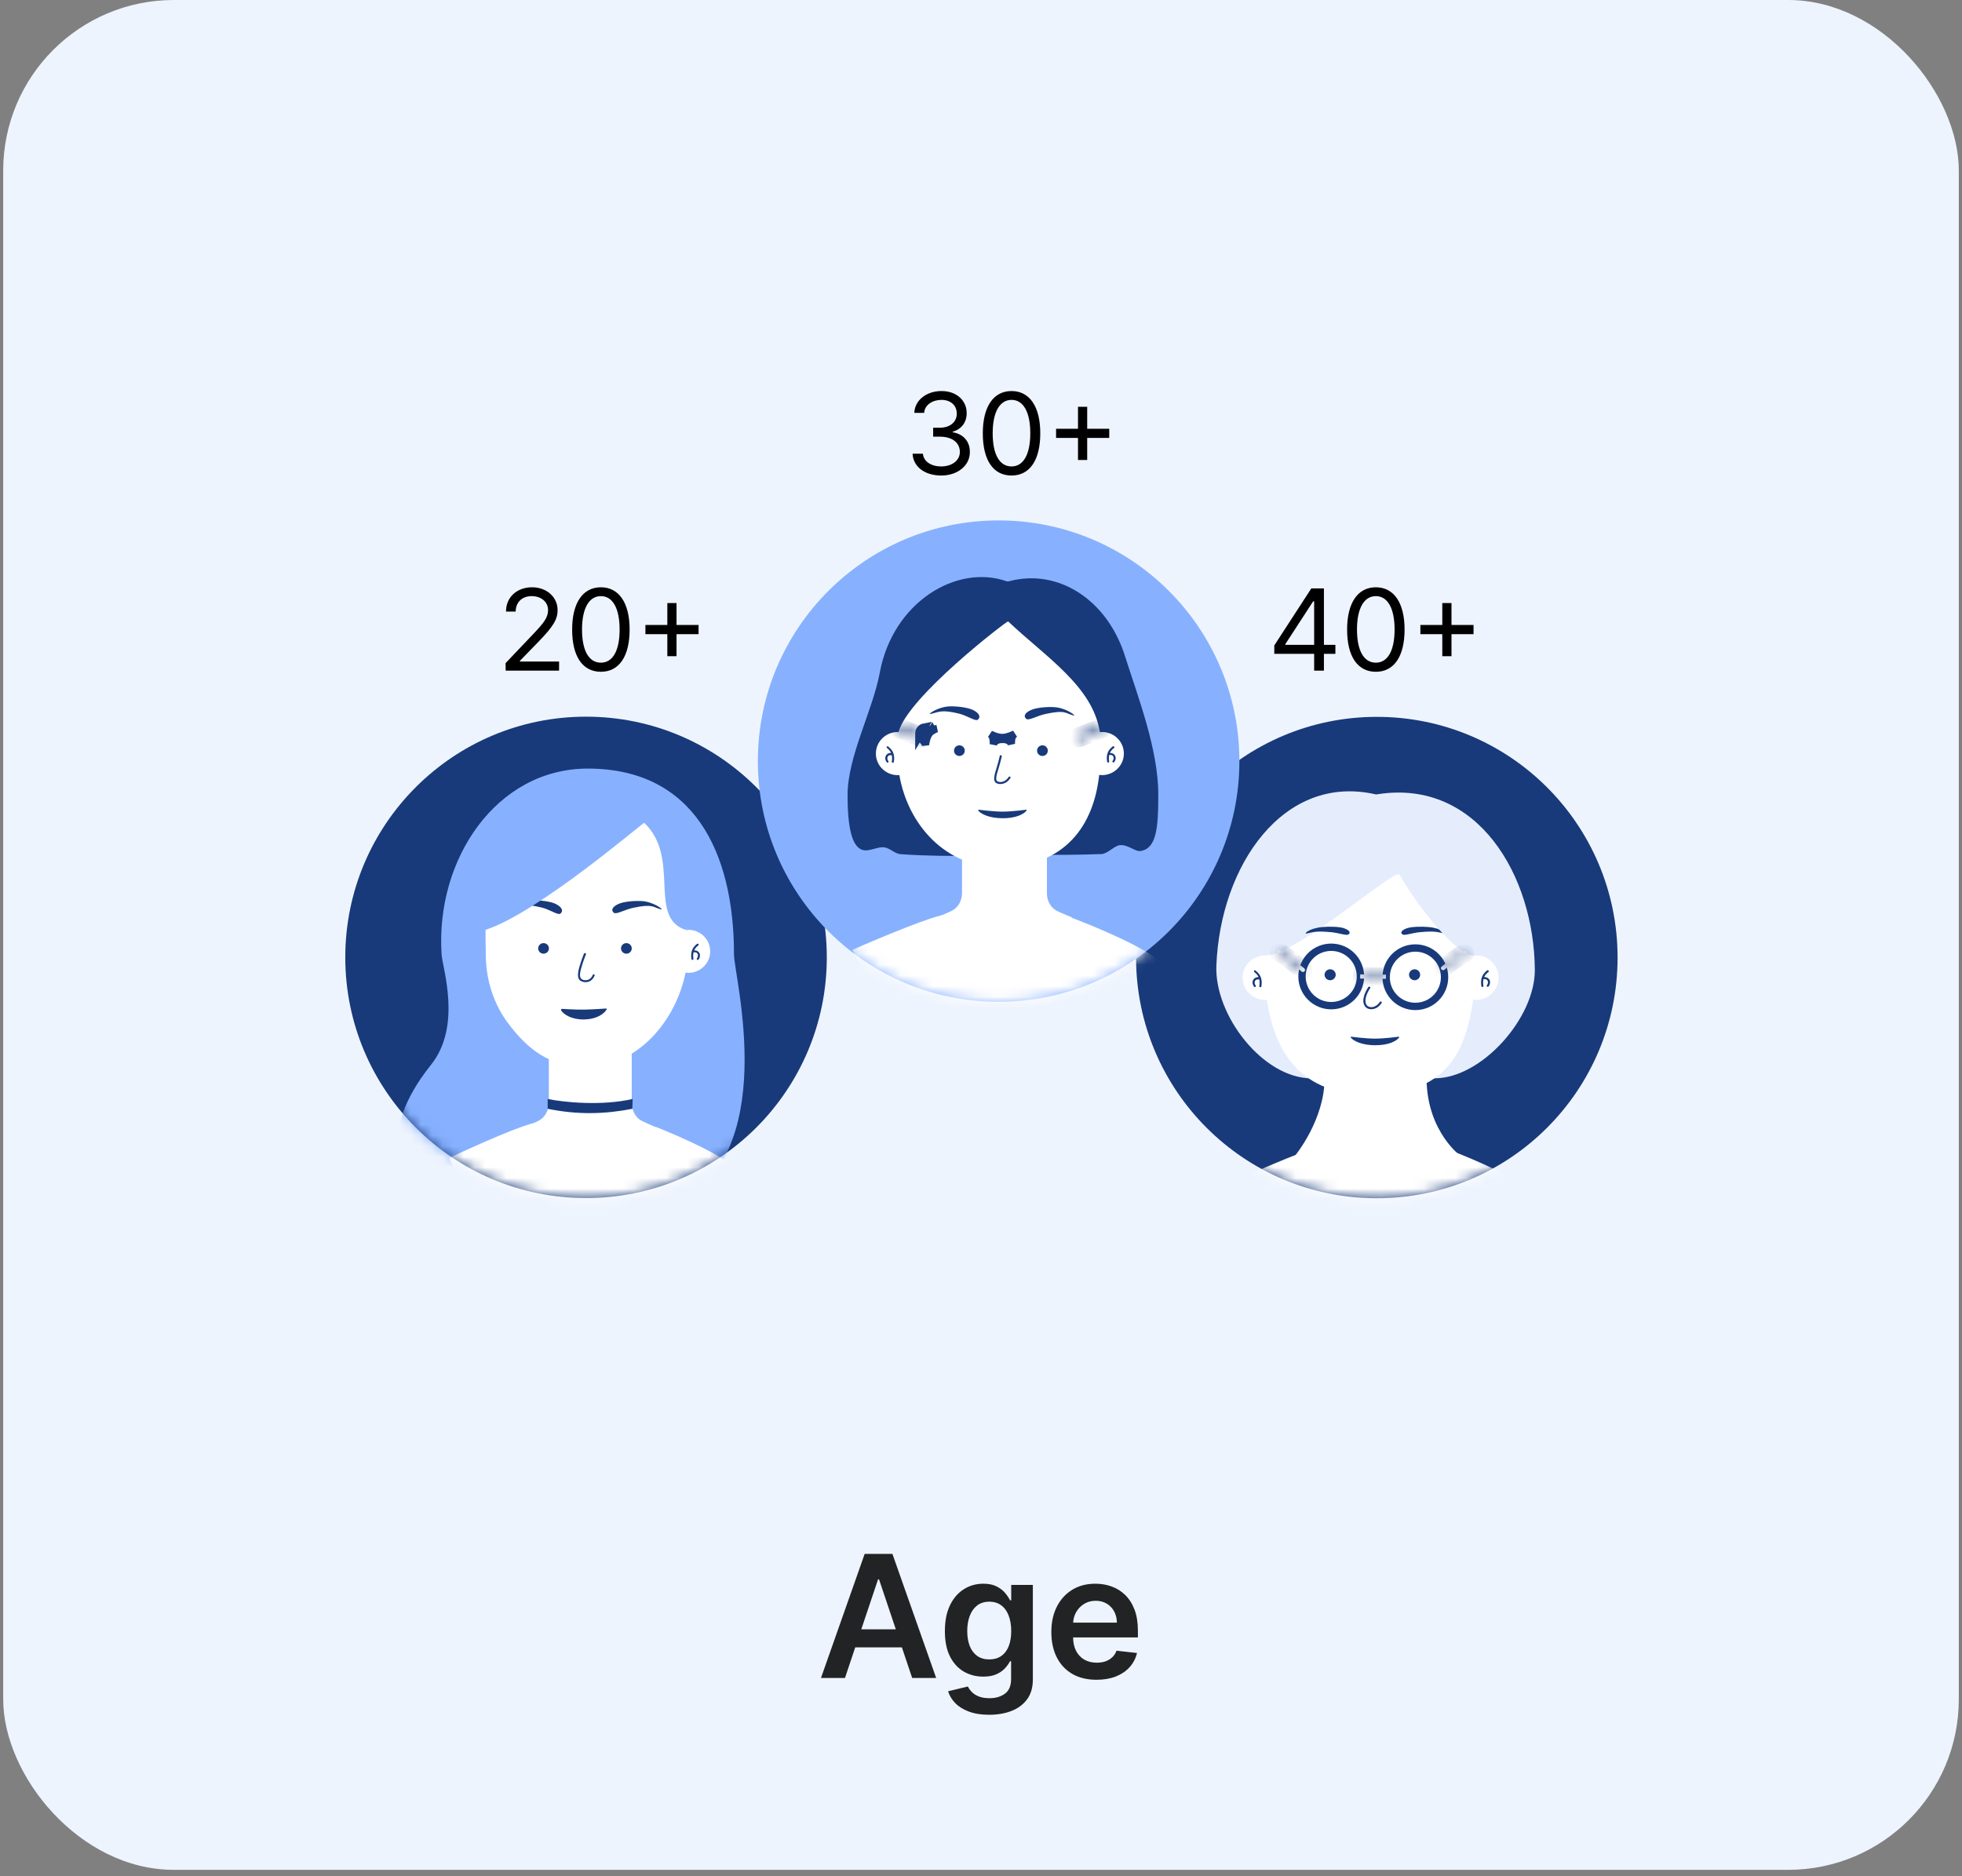 <svg width="184" height="176" viewBox="0 0 184 176" fill="none" xmlns="http://www.w3.org/2000/svg">
<rect x="0" y="0" width="184" height="176" fill="#808080" stroke="none"/>
<rect x="0.3" width="183.4" height="175.4" rx="16" fill="#EEF4FE"/>
<circle cx="129.121" cy="89.823" r="22.579" fill="#183A7A"/>
<mask id="mask0_71_7198" style="mask-type:alpha" maskUnits="userSpaceOnUse" x="106" y="67" width="46" height="46">
<circle cx="129.121" cy="89.823" r="22.579" fill="#183A7A"/>
</mask>
<g mask="url(#mask0_71_7198)">
<path d="M137.14 108.566C137.14 108.566 134.873 112.467 129.423 112.467C124.221 112.467 121.468 108.389 121.468 108.389C121.468 108.389 124.221 105.055 124.221 101.155H133.784C133.815 106.282 137.136 108.566 137.136 108.566H137.14Z" fill="white"/>
<path d="M134.54 101.155H123.016C118.456 101.155 113.892 95.262 114.073 90.591C114.436 81.175 120.369 72.519 129.042 74.521C129.042 74.521 129.042 74.529 129.223 74.499C138.569 73.055 143.882 82.14 143.939 90.977C143.966 95.497 138.95 101.15 134.54 101.15V101.155Z" fill="#E5EDFD"/>
<path d="M138.424 89.631C138.353 89.631 138.286 89.631 138.216 89.64V85.907C138.216 80.604 133.859 76.3 128.48 76.3C123.105 76.3 118.745 80.599 118.745 85.907V89.631C118.714 89.631 118.687 89.626 118.656 89.626C117.487 89.626 116.54 90.56 116.54 91.712C116.54 92.863 117.487 93.797 118.656 93.797C118.709 93.797 118.762 93.797 118.811 93.788C119.564 98.782 122.038 102.695 128.471 102.695C135.679 102.695 137.454 98.645 138.145 93.775C138.233 93.788 138.326 93.792 138.419 93.792C139.588 93.792 140.535 92.858 140.535 91.707C140.535 90.556 139.588 89.622 138.419 89.622L138.424 89.631Z" fill="white"/>
<path d="M125.266 91.437C125.266 91.72 125.031 91.951 124.743 91.951C124.456 91.951 124.221 91.72 124.221 91.437C124.221 91.154 124.456 90.924 124.743 90.924C125.031 90.924 125.266 91.154 125.266 91.437Z" fill="#183A7A"/>
<path d="M133.185 91.437C133.185 91.72 132.951 91.951 132.663 91.951C132.375 91.951 132.141 91.72 132.141 91.437C132.141 91.154 132.375 90.924 132.663 90.924C132.951 90.924 133.185 91.154 133.185 91.437Z" fill="#183A7A"/>
<path d="M131.543 87.66C131.317 87.523 131.362 87.288 131.937 87.076C132.384 86.912 133.354 86.908 133.938 86.956C135.235 87.067 135.762 87.629 135.461 87.567C134.815 87.439 134.58 87.31 133.159 87.443C132.446 87.51 131.734 87.78 131.539 87.66H131.543Z" fill="#183A7A"/>
<path d="M139.747 92.074C139.72 91.892 139.592 91.755 139.424 91.689C139.348 91.662 139.269 91.653 139.189 91.658C139.273 91.472 139.41 91.313 139.574 91.189C139.618 91.158 139.636 91.105 139.61 91.056C139.587 91.016 139.517 90.99 139.477 91.021C139.256 91.184 139.079 91.388 138.981 91.645C138.875 91.923 138.884 92.224 138.928 92.516C138.937 92.569 139.003 92.596 139.048 92.583C139.105 92.569 139.123 92.516 139.114 92.463C139.079 92.26 139.079 92.047 139.123 91.848C139.132 91.848 139.145 91.848 139.154 91.848C139.18 91.848 139.202 91.848 139.229 91.848C139.238 91.848 139.251 91.848 139.26 91.848C139.26 91.848 139.26 91.848 139.264 91.848H139.273C139.291 91.848 139.313 91.857 139.331 91.861C139.34 91.861 139.349 91.866 139.362 91.87C139.384 91.879 139.353 91.866 139.371 91.87C139.388 91.879 139.406 91.888 139.419 91.897C139.428 91.897 139.433 91.906 139.437 91.91C139.428 91.901 139.455 91.923 139.437 91.91C139.45 91.923 139.464 91.932 139.472 91.945C139.477 91.95 139.495 91.972 139.477 91.95C139.477 91.954 139.486 91.963 139.49 91.968C139.499 91.981 139.508 91.994 139.517 92.012C139.521 92.025 139.526 92.03 139.517 92.012C139.517 92.021 139.521 92.03 139.526 92.034C139.53 92.052 139.534 92.065 139.539 92.083C139.539 92.087 139.539 92.096 139.539 92.1C139.539 92.1 139.539 92.1 139.539 92.105C139.539 92.123 139.539 92.14 139.539 92.153C139.539 92.167 139.539 92.184 139.539 92.198C139.539 92.198 139.539 92.198 139.539 92.202C139.539 92.211 139.539 92.22 139.534 92.229C139.53 92.246 139.526 92.269 139.517 92.286C139.517 92.295 139.503 92.313 139.517 92.295C139.517 92.304 139.508 92.313 139.503 92.322C139.495 92.339 139.486 92.353 139.477 92.37C139.477 92.379 139.468 92.384 139.464 92.392C139.464 92.392 139.455 92.401 139.455 92.406C139.419 92.445 139.415 92.503 139.455 92.543C139.49 92.578 139.556 92.583 139.592 92.543C139.707 92.41 139.76 92.233 139.733 92.056L139.747 92.074Z" fill="#183A7A"/>
<path d="M117.743 91.025C117.699 90.995 117.632 91.021 117.61 91.061C117.579 91.11 117.601 91.163 117.645 91.194C117.809 91.318 117.946 91.472 118.03 91.658C117.867 91.658 117.707 91.698 117.592 91.822C117.473 91.955 117.442 92.136 117.482 92.304C117.504 92.402 117.553 92.486 117.615 92.561C117.65 92.601 117.716 92.597 117.752 92.561C117.792 92.521 117.787 92.464 117.752 92.424C117.752 92.419 117.73 92.397 117.747 92.419C117.743 92.415 117.738 92.406 117.734 92.402C117.725 92.388 117.716 92.371 117.707 92.358C117.707 92.349 117.699 92.344 117.699 92.335C117.699 92.326 117.685 92.304 117.699 92.331C117.694 92.313 117.685 92.3 117.681 92.287C117.676 92.269 117.672 92.256 117.668 92.238C117.668 92.238 117.668 92.229 117.668 92.225C117.668 92.225 117.668 92.212 117.668 92.207C117.668 92.194 117.668 92.176 117.668 92.163C117.668 92.154 117.668 92.145 117.668 92.136V92.127C117.672 92.096 117.681 92.07 117.69 92.039C117.69 92.03 117.699 92.026 117.703 92.017C117.712 92.004 117.721 91.995 117.725 91.981C117.725 91.981 117.725 91.977 117.734 91.972C117.738 91.968 117.743 91.959 117.747 91.955C117.752 91.95 117.761 91.942 117.765 91.937C117.765 91.937 117.769 91.937 117.774 91.933C117.787 91.924 117.8 91.915 117.818 91.906C117.827 91.906 117.831 91.897 117.84 91.893C117.84 91.893 117.845 91.893 117.849 91.893C117.871 91.884 117.893 91.88 117.915 91.875C117.924 91.875 117.938 91.875 117.946 91.871C117.955 91.871 117.96 91.871 117.969 91.871C117.995 91.871 118.022 91.871 118.048 91.871C118.061 91.871 118.075 91.871 118.088 91.871C118.088 91.871 118.092 91.871 118.097 91.871C118.141 92.07 118.137 92.282 118.106 92.486C118.097 92.539 118.119 92.592 118.172 92.605C118.221 92.619 118.283 92.588 118.292 92.539C118.34 92.251 118.345 91.946 118.238 91.667C118.141 91.41 117.964 91.207 117.743 91.043V91.025Z" fill="#183A7A"/>
<path d="M128.325 92.592C128.139 92.876 127.975 93.186 127.9 93.517C127.847 93.739 127.829 93.987 127.909 94.204C127.971 94.372 128.091 94.527 128.259 94.602C128.44 94.682 128.657 94.686 128.848 94.638C129.157 94.562 129.401 94.35 129.573 94.084C129.64 93.978 129.472 93.88 129.405 93.987C129.193 94.319 128.772 94.584 128.369 94.434C128.037 94.31 128.02 93.885 128.086 93.593C128.157 93.27 128.316 92.969 128.498 92.69C128.564 92.583 128.396 92.486 128.33 92.592H128.325Z" fill="#183A7A"/>
<path d="M133.775 75.933C132.655 75.322 128.577 74.596 125.474 75.472C116.544 77.996 118.749 89.64 118.749 89.64C121.848 89.409 130.879 81.383 131.251 82.051C132.903 85.004 136.621 89.644 138.215 89.644C138.215 89.644 140.655 79.696 133.775 75.933Z" fill="#E5EDFD"/>
<path d="M126.447 87.66C126.672 87.523 126.628 87.288 126.053 87.076C125.606 86.912 124.636 86.908 124.052 86.956C122.755 87.067 122.228 87.629 122.529 87.567C123.175 87.439 123.41 87.31 124.831 87.443C125.544 87.51 126.256 87.78 126.451 87.66H126.447Z" fill="#183A7A"/>
<path d="M135.474 91.667C135.474 93.181 134.248 94.407 132.734 94.407C131.22 94.407 129.994 93.181 129.994 91.667C129.994 90.153 131.22 88.927 132.734 88.927C134.248 88.927 135.474 90.153 135.474 91.667Z" stroke="#183A7A" stroke-width="0.689" stroke-miterlimit="10"/>
<path d="M127.585 91.596C127.585 93.11 126.358 94.336 124.844 94.336C123.33 94.336 122.104 93.11 122.104 91.596C122.104 90.082 123.33 88.856 124.844 88.856C126.358 88.856 127.585 90.082 127.585 91.596Z" stroke="#183A7A" stroke-width="0.689" stroke-miterlimit="10"/>
<mask id="path-17-inside-1_71_7198" fill="white">
<path d="M135.47 90.954C135.771 90.693 136.099 90.467 136.431 90.237C136.772 90.002 137.117 89.763 137.48 89.564C137.701 89.44 137.502 89.104 137.281 89.228C136.909 89.436 136.555 89.675 136.209 89.918C135.864 90.157 135.514 90.405 135.196 90.68C135.005 90.844 135.284 91.118 135.47 90.954Z"/>
</mask>
<path d="M135.47 90.954C135.771 90.693 136.099 90.467 136.431 90.237C136.772 90.002 137.117 89.763 137.48 89.564C137.701 89.44 137.502 89.104 137.281 89.228C136.909 89.436 136.555 89.675 136.209 89.918C135.864 90.157 135.514 90.405 135.196 90.68C135.005 90.844 135.284 91.118 135.47 90.954Z" fill="white"/>
<path d="M135.47 90.954L135.023 90.439L135.019 90.442L135.47 90.954ZM136.431 90.237L136.044 89.675L136.042 89.677L136.431 90.237ZM137.48 89.564L137.808 90.162L137.813 90.159L137.48 89.564ZM137.281 89.228L137.614 89.823L137.614 89.823L137.281 89.228ZM136.209 89.918L136.597 90.479L136.602 90.475L136.209 89.918ZM135.196 90.68L135.64 91.197L135.64 91.196L135.196 90.68ZM135.917 91.469C136.185 91.237 136.48 91.032 136.819 90.797L136.042 89.677C135.717 89.902 135.357 90.149 135.023 90.439L135.917 91.469ZM136.817 90.799C137.165 90.559 137.481 90.341 137.808 90.162L137.152 88.966C136.753 89.185 136.378 89.445 136.044 89.675L136.817 90.799ZM137.813 90.159C138.036 90.034 138.194 89.824 138.243 89.57C138.288 89.335 138.229 89.118 138.133 88.956C138.036 88.793 137.877 88.641 137.659 88.566C137.426 88.485 137.17 88.508 136.948 88.633L137.614 89.823C137.502 89.885 137.354 89.904 137.213 89.855C137.088 89.812 137.006 89.729 136.96 89.65C136.913 89.572 136.877 89.454 136.904 89.314C136.934 89.154 137.035 89.032 137.147 88.969L137.813 90.159ZM136.948 88.633C136.545 88.858 136.168 89.113 135.816 89.361L136.602 90.475C136.942 90.236 137.273 90.013 137.614 89.823L136.948 88.633ZM135.821 89.358C135.475 89.597 135.099 89.863 134.751 90.163L135.64 91.196C135.929 90.948 136.253 90.717 136.597 90.479L135.821 89.358ZM134.751 90.163C134.556 90.331 134.438 90.577 134.451 90.848C134.463 91.096 134.58 91.294 134.712 91.424C134.965 91.675 135.49 91.845 135.921 91.466L135.019 90.442C135.119 90.354 135.258 90.311 135.394 90.325C135.515 90.338 135.609 90.393 135.672 90.456C135.734 90.517 135.805 90.626 135.813 90.781C135.822 90.96 135.74 91.111 135.64 91.197L134.751 90.163Z" fill="#183A7A" mask="url(#path-17-inside-1_71_7198)"/>
<mask id="path-19-inside-2_71_7198" fill="white">
<path d="M119.851 89.463C120.621 89.967 121.347 90.538 122.056 91.123C122.135 91.189 122.25 91.202 122.33 91.123C122.401 91.052 122.41 90.915 122.33 90.848C121.595 90.242 120.843 89.648 120.046 89.126C119.833 88.989 119.639 89.325 119.847 89.463H119.851Z"/>
</mask>
<path d="M119.851 89.463C120.621 89.967 121.347 90.538 122.056 91.123C122.135 91.189 122.25 91.202 122.33 91.123C122.401 91.052 122.41 90.915 122.33 90.848C121.595 90.242 120.843 89.648 120.046 89.126C119.833 88.989 119.639 89.325 119.847 89.463H119.851Z" fill="white"/>
<path d="M119.851 89.463L120.225 88.892L120.055 88.781H119.851V89.463ZM122.056 91.123L122.492 90.599L122.49 90.597L122.056 91.123ZM122.33 90.848L122.767 90.324L122.764 90.322L122.33 90.848ZM120.046 89.126L120.42 88.556L120.416 88.553L120.046 89.126ZM119.847 89.463L119.471 90.032L119.642 90.144H119.847V89.463ZM119.477 90.033C120.217 90.517 120.92 91.07 121.622 91.648L122.49 90.597C121.775 90.007 121.026 89.417 120.225 88.892L119.477 90.033ZM121.619 91.646C121.892 91.873 122.417 92 122.812 91.605L121.848 90.64C121.948 90.54 122.085 90.491 122.216 90.496C122.335 90.5 122.429 90.546 122.492 90.599L121.619 91.646ZM122.812 91.605C122.987 91.43 123.064 91.202 123.068 90.998C123.073 90.791 123.002 90.52 122.767 90.324L121.894 91.372C121.738 91.242 121.703 91.073 121.705 90.969C121.707 90.868 121.744 90.745 121.848 90.64L122.812 91.605ZM122.764 90.322C122.023 89.711 121.248 89.099 120.42 88.556L119.672 89.696C120.438 90.198 121.167 90.772 121.896 91.374L122.764 90.322ZM120.416 88.553C120.202 88.415 119.939 88.372 119.688 88.452C119.457 88.526 119.295 88.685 119.2 88.847C119.016 89.162 118.992 89.715 119.471 90.032L120.222 88.893C120.331 88.965 120.412 89.087 120.434 89.227C120.453 89.35 120.423 89.458 120.377 89.536C120.332 89.613 120.245 89.705 120.104 89.751C119.943 89.802 119.784 89.768 119.676 89.699L120.416 88.553ZM119.847 90.144H119.851V88.781H119.847V90.144Z" fill="#183A7A" mask="url(#path-19-inside-2_71_7198)"/>
<mask id="path-21-inside-3_71_7198" fill="white">
<path d="M127.563 91.402L127.559 91.792L129.971 91.816L129.975 91.427L127.563 91.402Z"/>
</mask>
<path d="M127.563 91.402L127.559 91.792L129.971 91.816L129.975 91.427L127.563 91.402Z" fill="white"/>
<path d="M127.559 91.792L126.877 91.785L126.87 92.467L127.552 92.474L127.559 91.792ZM127.563 91.402L127.57 90.721L126.888 90.714L126.881 91.395L127.563 91.402ZM129.975 91.427L130.657 91.434L130.664 90.752L129.982 90.745L129.975 91.427ZM129.971 91.816L129.964 92.498L130.646 92.505L130.653 91.823L129.971 91.816ZM128.241 91.799L128.245 91.409L126.881 91.395L126.877 91.785L128.241 91.799ZM127.556 92.084L129.968 92.109L129.982 90.745L127.57 90.721L127.556 92.084ZM129.294 91.42L129.29 91.809L130.653 91.823L130.657 91.434L129.294 91.42ZM129.978 91.135L127.566 91.11L127.552 92.474L129.964 92.498L129.978 91.135Z" fill="#183A7A" mask="url(#path-21-inside-3_71_7198)"/>
<path d="M128.943 98.048C127.712 98.039 126.96 97.659 126.699 97.353C126.654 97.3 126.654 97.251 126.738 97.251C126.738 97.251 128.102 97.428 128.956 97.428C129.851 97.428 131.148 97.251 131.148 97.251C131.232 97.251 131.241 97.291 131.196 97.344C130.957 97.645 130.253 98.057 128.943 98.048Z" fill="#183A7A"/>
<path d="M124.397 107.434C123.37 107.434 118.264 109.648 115.839 110.755C116.41 111.935 117.594 114.341 117.765 114.518C117.979 114.739 128.463 116.731 129.105 116.731C129.746 116.731 144.938 113.411 143.654 111.861C142.627 110.622 138.24 108.762 135.958 107.877L132.528 107.434H124.397Z" fill="white"/>
</g>
<circle cx="54.96" cy="89.806" r="22.579" fill="#183A7A"/>
<mask id="mask1_71_7198" style="mask-type:alpha" maskUnits="userSpaceOnUse" x="32" y="67" width="46" height="46">
<circle cx="54.96" cy="89.806" r="22.579" fill="#D9D9D9"/>
</mask>
<g mask="url(#mask1_71_7198)">
<path d="M68.835 89.522C68.835 91.696 73.377 108.272 63.062 113.399L39.828 112.859C37.548 110.809 35.144 106.483 40.425 99.878C43.343 96.23 41.492 90.793 41.413 89.527C40.828 80.597 46.562 72.097 55.124 72.097C65.032 72.097 68.835 79.902 68.835 89.527V89.522Z" fill="#87B1FF"/>
<path d="M59.098 107.51L61.545 105.752C61.545 105.752 60.499 105.309 60.162 105.128C59.574 104.817 59.245 104.148 59.245 103.461V98.733L51.471 98.66V103.438C51.467 104.139 51.121 104.812 50.524 105.124C50.187 105.3 49.149 105.757 49.149 105.757L51.467 107.515H59.098V107.51Z" fill="white"/>
<path d="M59.307 104.01C56.807 104.5 54.234 104.599 51.362 104.01V103.088C52.892 103.41 56.472 103.752 59.33 103.088L59.307 104.01Z" fill="#183A7A"/>
<path d="M64.558 87.234C64.491 87.234 64.425 87.234 64.359 87.243V83.635C64.359 78.504 60.144 74.346 54.946 74.346C49.749 74.346 45.534 78.504 45.534 83.635V87.234C45.534 87.234 45.534 88.589 45.56 89.727C45.605 92.016 46.322 94.26 47.717 96.075C49.465 98.36 51.484 100.086 54.986 100.086C59.706 100.06 63.345 95.889 64.292 91.241C64.381 91.25 64.465 91.258 64.558 91.258C65.687 91.258 66.603 90.355 66.603 89.24C66.603 88.124 65.687 87.221 64.558 87.221V87.234Z" fill="white"/>
<path d="M51.479 88.965C51.479 89.239 51.254 89.46 50.975 89.46C50.697 89.46 50.471 89.239 50.471 88.965C50.471 88.69 50.697 88.469 50.975 88.469C51.254 88.469 51.479 88.69 51.479 88.965Z" fill="#183A7A"/>
<path d="M59.248 88.965C59.248 89.239 59.023 89.46 58.744 89.46C58.466 89.46 58.24 89.239 58.24 88.965C58.24 88.69 58.466 88.469 58.744 88.469C59.023 88.469 59.248 88.69 59.248 88.965Z" fill="#183A7A"/>
<path d="M57.576 85.627C57.32 85.428 57.328 85.109 57.993 84.799C58.502 84.56 59.573 84.476 60.246 84.529C61.33 84.613 62.326 85.388 61.981 85.299C61.237 85.118 61.273 84.746 59.343 85.166C58.541 85.344 57.802 85.799 57.576 85.627Z" fill="#183A7A"/>
<path d="M65.642 89.549C65.615 89.376 65.496 89.239 65.332 89.182C65.257 89.155 65.182 89.146 65.102 89.151C65.182 88.969 65.314 88.814 65.474 88.695C65.513 88.664 65.536 88.615 65.509 88.567C65.487 88.527 65.421 88.505 65.381 88.531C65.168 88.69 64.996 88.885 64.903 89.137C64.801 89.407 64.805 89.699 64.854 89.978C64.872 90.098 65.053 90.044 65.031 89.93C65 89.73 64.996 89.527 65.04 89.332C65.049 89.332 65.062 89.332 65.071 89.332C65.097 89.332 65.12 89.332 65.146 89.332C65.155 89.332 65.168 89.332 65.177 89.332C65.177 89.332 65.182 89.332 65.186 89.332C65.186 89.332 65.19 89.332 65.195 89.332C65.213 89.332 65.235 89.341 65.252 89.345C65.261 89.345 65.27 89.35 65.279 89.354C65.301 89.363 65.27 89.354 65.288 89.354C65.305 89.363 65.319 89.372 65.337 89.381C65.341 89.381 65.35 89.39 65.354 89.394C65.345 89.385 65.372 89.407 65.354 89.394C65.367 89.407 65.381 89.416 65.39 89.429C65.39 89.434 65.407 89.456 65.394 89.434C65.394 89.438 65.403 89.447 65.407 89.452C65.416 89.465 65.425 89.478 65.429 89.496C65.434 89.505 65.438 89.513 65.429 89.496C65.429 89.505 65.434 89.509 65.438 89.518C65.443 89.531 65.447 89.549 65.451 89.567C65.451 89.571 65.451 89.58 65.451 89.584C65.451 89.584 65.451 89.589 65.451 89.593C65.451 89.611 65.451 89.624 65.451 89.642C65.451 89.655 65.451 89.668 65.451 89.686C65.451 89.686 65.451 89.686 65.451 89.691C65.451 89.699 65.451 89.708 65.447 89.717C65.447 89.735 65.438 89.752 65.429 89.77C65.429 89.779 65.421 89.797 65.429 89.779C65.429 89.788 65.421 89.797 65.416 89.806C65.407 89.823 65.398 89.837 65.39 89.854C65.39 89.859 65.381 89.868 65.376 89.872C65.376 89.872 65.368 89.881 65.368 89.885C65.337 89.925 65.332 89.978 65.368 90.018C65.403 90.053 65.465 90.058 65.5 90.018C65.611 89.89 65.664 89.717 65.637 89.549H65.642Z" fill="#183A7A"/>
<path d="M54.76 89.461C54.614 89.85 54.468 90.24 54.353 90.643C54.273 90.922 54.194 91.218 54.207 91.51C54.216 91.705 54.269 91.891 54.442 92.002C54.636 92.126 54.889 92.161 55.114 92.112C55.433 92.042 55.65 91.802 55.765 91.506C55.809 91.395 55.628 91.347 55.588 91.457C55.477 91.745 55.234 91.949 54.92 91.949C54.712 91.949 54.468 91.873 54.415 91.648C54.349 91.373 54.442 91.05 54.517 90.784C54.636 90.35 54.791 89.93 54.951 89.514C54.995 89.403 54.813 89.355 54.769 89.465L54.76 89.461Z" fill="#183A7A"/>
<path d="M52.551 85.702C52.816 85.512 52.794 85.14 52.143 84.808C51.643 84.546 50.572 84.427 49.899 84.454C48.814 84.498 47.787 85.233 48.137 85.162C48.885 85.007 49.075 84.715 50.78 85.126C51.577 85.321 52.32 85.87 52.551 85.706V85.702Z" fill="#183A7A"/>
<path d="M52.038 73.54C42.762 75.573 45.503 87.234 45.503 87.234C50.51 85.622 60.339 77.109 60.418 77.188C63.898 80.487 60.671 86.096 64.354 87.243C64.354 87.243 67.351 70.184 52.038 73.54Z" fill="#87B1FF"/>
<path d="M54.756 95.632C53.601 95.641 52.879 95.167 52.627 94.791C52.583 94.725 52.627 94.636 52.707 94.636C52.707 94.636 53.95 94.72 54.756 94.707C55.593 94.694 56.815 94.605 56.815 94.605C56.89 94.605 56.925 94.636 56.886 94.702C56.664 95.079 55.987 95.619 54.752 95.628L54.756 95.632Z" fill="#183A7A"/>
<path d="M50.408 105.301C49.413 105.301 44.469 107.515 42.121 108.622C42.673 109.802 43.82 112.208 43.986 112.385C44.193 112.606 54.344 114.598 54.965 114.598C55.587 114.598 70.296 111.278 69.053 109.729C68.058 108.489 63.811 106.629 61.601 105.744L58.28 105.301H50.408Z" fill="white"/>
</g>
<path d="M47.424 62.909L47.413 62.206L50.045 59.436C50.961 58.467 51.398 57.945 51.398 57.231C51.398 56.443 50.727 55.92 49.864 55.92C48.948 55.92 48.362 56.507 48.362 57.369H47.456C47.445 56.006 48.5 55.09 49.896 55.09C51.291 55.09 52.293 56.027 52.293 57.231C52.293 58.094 51.888 58.765 50.524 60.171L48.756 61.993V62.057H52.431V62.909H47.424ZM56.352 63.016C54.636 63.016 53.656 61.578 53.656 59.053C53.656 56.549 54.658 55.09 56.352 55.09C58.046 55.09 59.047 56.549 59.047 59.053C59.047 61.578 58.056 63.016 56.352 63.016ZM56.352 62.163C57.46 62.163 58.109 61.045 58.109 59.053C58.109 57.06 57.46 55.92 56.352 55.92C55.244 55.92 54.583 57.06 54.583 59.053C54.583 61.045 55.233 62.163 56.352 62.163ZM62.584 61.556V59.489H60.528V58.627H62.584V56.57H63.447V58.627H65.514V59.489H63.447V61.556H62.584Z" fill="black"/>
<circle cx="93.653" cy="71.397" r="22.579" fill="#87B1FF"/>
<mask id="mask2_71_7198" style="mask-type:alpha" maskUnits="userSpaceOnUse" x="71" y="48" width="46" height="46">
<circle cx="93.653" cy="71.397" r="22.579" fill="#D9D9D9"/>
</mask>
<g mask="url(#mask2_71_7198)">
<path d="M108.626 74.603C108.626 77.654 108.462 79.588 106.975 79.827C106.448 79.912 105.819 79.225 105.044 79.278C104.513 79.314 103.884 80.093 103.287 80.115C99.218 80.266 94.056 80.155 94.056 80.155C94.056 80.155 89.367 80.474 84.444 80.124C83.913 80.084 83.444 79.54 82.912 79.482C82.297 79.42 81.62 79.845 81.026 79.757C79.871 79.584 79.486 77.547 79.486 74.608C79.486 70.933 81.832 66.727 82.505 63.101C83.727 56.505 89.695 52.879 94.406 54.526C94.477 54.548 94.552 54.548 94.623 54.526C99.192 53.295 103.814 56.217 105.496 61.521C106.771 65.536 108.63 70.3 108.63 74.603H108.626Z" fill="#183A7A"/>
<path d="M98.032 87.779L100.538 86.057C100.538 86.057 99.466 85.623 99.121 85.446C98.519 85.14 98.183 84.485 98.183 83.812V79.181L90.222 79.11V83.79C90.218 84.476 89.864 85.136 89.253 85.441C88.907 85.614 87.845 86.061 87.845 86.061L90.218 87.783H98.032V87.779Z" fill="white"/>
<path d="M103.344 68.666C103.277 68.666 103.211 68.666 103.145 68.675V65.058C103.145 59.914 98.921 55.748 93.71 55.748C88.499 55.748 84.276 59.918 84.276 65.058V68.666C84.249 68.666 84.218 68.666 84.192 68.666C83.058 68.666 82.142 69.574 82.142 70.69C82.142 71.805 83.058 72.713 84.192 72.713C84.245 72.713 84.293 72.713 84.342 72.704C85.161 77.424 88.725 81.337 93.706 81.337C99.979 81.337 102.582 77.322 103.083 72.691C103.171 72.704 103.26 72.709 103.348 72.709C104.482 72.709 105.398 71.801 105.398 70.685C105.398 69.57 104.482 68.662 103.348 68.662L103.344 68.666Z" fill="white"/>
<path d="M90.478 70.415C90.478 70.689 90.252 70.914 89.974 70.914C89.695 70.914 89.469 70.693 89.469 70.415C89.469 70.136 89.695 69.915 89.974 69.915C90.252 69.915 90.478 70.136 90.478 70.415Z" fill="#183A7A"/>
<path d="M98.265 70.415C98.265 70.689 98.04 70.914 97.761 70.914C97.482 70.914 97.257 70.693 97.257 70.415C97.257 70.136 97.482 69.915 97.761 69.915C98.04 69.915 98.265 70.136 98.265 70.415Z" fill="#183A7A"/>
<path d="M96.256 67.44C96 67.241 96.008 66.922 96.672 66.608C97.186 66.369 98.257 66.285 98.93 66.338C100.015 66.422 101.015 67.197 100.67 67.113C99.926 66.927 99.957 66.555 98.023 66.98C97.221 67.157 96.478 67.617 96.252 67.44H96.256Z" fill="#183A7A"/>
<path d="M104.627 71.034C104.601 70.858 104.477 70.725 104.313 70.663C104.242 70.636 104.163 70.627 104.088 70.632C104.167 70.45 104.3 70.3 104.459 70.18C104.499 70.15 104.521 70.096 104.495 70.048C104.473 70.008 104.406 69.981 104.362 70.012C104.15 70.172 103.977 70.371 103.88 70.619C103.778 70.888 103.782 71.185 103.831 71.464C103.84 71.517 103.902 71.543 103.95 71.53C104.004 71.517 104.026 71.464 104.017 71.411C103.986 71.212 103.981 71.012 104.026 70.818C104.034 70.818 104.048 70.818 104.057 70.818C104.083 70.818 104.105 70.818 104.132 70.818C104.141 70.818 104.154 70.818 104.163 70.818C104.163 70.818 104.163 70.818 104.167 70.818C104.167 70.818 104.172 70.818 104.176 70.818C104.194 70.818 104.216 70.827 104.234 70.831C104.242 70.831 104.251 70.835 104.26 70.84C104.282 70.849 104.251 70.835 104.269 70.84C104.287 70.849 104.3 70.858 104.318 70.866C104.322 70.866 104.331 70.875 104.335 70.88C104.327 70.871 104.353 70.893 104.335 70.88C104.349 70.893 104.362 70.902 104.371 70.915C104.375 70.919 104.389 70.942 104.375 70.915C104.375 70.919 104.384 70.928 104.389 70.933C104.397 70.946 104.406 70.959 104.411 70.977C104.415 70.99 104.415 70.995 104.411 70.977C104.411 70.986 104.415 70.99 104.419 70.999C104.424 71.012 104.428 71.03 104.433 71.048C104.433 71.052 104.433 71.061 104.433 71.066C104.433 71.066 104.433 71.066 104.433 71.07C104.433 71.088 104.433 71.101 104.433 71.119C104.433 71.132 104.433 71.145 104.433 71.163C104.433 71.163 104.433 71.163 104.433 71.167C104.433 71.176 104.433 71.185 104.428 71.194C104.428 71.212 104.419 71.229 104.411 71.247C104.411 71.256 104.402 71.273 104.411 71.251C104.411 71.26 104.402 71.269 104.397 71.278C104.389 71.296 104.38 71.309 104.371 71.327C104.371 71.331 104.362 71.34 104.358 71.344C104.358 71.344 104.349 71.353 104.349 71.358C104.313 71.397 104.309 71.455 104.349 71.495C104.384 71.53 104.45 71.535 104.486 71.495C104.601 71.362 104.65 71.194 104.623 71.021L104.627 71.034Z" fill="#183A7A"/>
<path d="M83.297 70.012C83.258 69.981 83.191 70.008 83.165 70.048C83.134 70.096 83.156 70.15 83.2 70.18C83.355 70.296 83.488 70.45 83.567 70.627C83.412 70.627 83.253 70.667 83.147 70.787C83.032 70.915 83.001 71.092 83.036 71.256C83.058 71.349 83.103 71.433 83.165 71.508C83.2 71.548 83.266 71.543 83.302 71.508C83.342 71.468 83.337 71.411 83.302 71.371C83.302 71.366 83.28 71.344 83.297 71.366C83.297 71.362 83.288 71.353 83.284 71.349C83.275 71.335 83.266 71.322 83.258 71.305C83.258 71.3 83.249 71.291 83.249 71.287C83.249 71.278 83.24 71.256 83.249 71.282C83.244 71.269 83.24 71.251 83.235 71.238C83.231 71.225 83.227 71.207 83.222 71.194C83.222 71.194 83.222 71.185 83.222 71.181C83.222 71.181 83.222 71.167 83.222 71.163C83.222 71.15 83.222 71.132 83.222 71.119C83.222 71.11 83.222 71.101 83.222 71.092V71.083C83.227 71.052 83.235 71.026 83.244 70.999C83.244 70.99 83.253 70.986 83.258 70.977C83.266 70.964 83.271 70.955 83.28 70.942C83.28 70.942 83.28 70.942 83.284 70.933C83.288 70.928 83.293 70.924 83.297 70.915C83.302 70.911 83.311 70.902 83.315 70.897C83.315 70.897 83.32 70.897 83.324 70.893C83.337 70.884 83.35 70.875 83.364 70.866C83.373 70.866 83.377 70.858 83.386 70.858C83.386 70.858 83.39 70.858 83.395 70.858C83.417 70.849 83.439 70.844 83.461 70.84C83.47 70.84 83.483 70.84 83.492 70.835C83.501 70.835 83.505 70.835 83.51 70.835C83.536 70.835 83.563 70.835 83.585 70.835C83.598 70.835 83.612 70.835 83.625 70.835C83.625 70.835 83.625 70.835 83.629 70.835C83.674 71.03 83.669 71.234 83.638 71.428C83.629 71.481 83.651 71.53 83.704 71.548C83.749 71.561 83.815 71.53 83.824 71.481C83.868 71.203 83.877 70.906 83.775 70.636C83.678 70.384 83.51 70.189 83.293 70.03L83.297 70.012Z" fill="#183A7A"/>
<path d="M94.596 72.885C94.419 73.16 94.131 73.364 93.79 73.355C93.6 73.35 93.436 73.279 93.427 73.076C93.414 72.793 93.525 72.496 93.604 72.23C93.728 71.81 93.852 71.389 93.949 70.96C93.976 70.84 93.79 70.787 93.763 70.907C93.675 71.301 93.564 71.686 93.449 72.075C93.365 72.35 93.272 72.629 93.241 72.916C93.223 73.089 93.232 73.284 93.37 73.408C93.525 73.545 93.768 73.563 93.958 73.536C94.299 73.488 94.574 73.266 94.76 72.983C94.826 72.877 94.662 72.784 94.591 72.885H94.596Z" fill="#183A7A"/>
<path d="M91.691 67.515C91.957 67.325 91.935 66.953 91.284 66.617C90.779 66.355 89.712 66.236 89.035 66.262C87.946 66.307 86.919 67.046 87.269 66.971C88.021 66.816 88.212 66.524 89.916 66.935C90.717 67.13 91.461 67.679 91.691 67.515Z" fill="#183A7A"/>
<path d="M90.802 55.123C82.271 57.182 84.272 68.671 84.272 68.671C85.109 65.381 94.464 58.214 94.543 58.289C98.032 61.596 102.499 64.385 103.141 68.675C103.141 68.675 105.554 51.559 90.798 55.123H90.802Z" fill="#183A7A"/>
<path d="M94.007 76.755C92.776 76.746 92.024 76.365 91.763 76.06C91.719 76.007 91.719 75.958 91.803 75.958C91.803 75.958 93.166 76.135 94.02 76.135C94.915 76.135 96.212 75.958 96.212 75.958C96.296 75.958 96.305 75.998 96.26 76.051C96.021 76.352 95.318 76.764 94.007 76.755Z" fill="#183A7A"/>
<path d="M86.171 68.755L86.511 68.774C86.516 68.686 86.552 68.633 86.602 68.592C86.66 68.544 86.734 68.519 86.777 68.511L86.777 68.511L86.788 68.509C87.123 68.441 87.481 68.388 87.857 68.35C87.845 68.354 87.834 68.358 87.822 68.362C87.683 68.411 87.566 68.471 87.464 68.539L87.405 68.421L87.081 68.918C86.978 69.076 86.907 69.289 86.862 69.48C86.831 69.61 86.808 69.747 86.796 69.876C86.775 69.809 86.748 69.746 86.715 69.688L86.709 69.678L86.703 69.668C86.673 69.625 86.642 69.586 86.602 69.545C86.568 69.509 86.558 69.495 86.55 69.478C86.543 69.463 86.528 69.424 86.529 69.336L86.533 69.122L86.512 69.111C86.512 69.052 86.511 68.999 86.511 68.952C86.51 68.876 86.509 68.815 86.511 68.774L86.171 68.755ZM86.171 68.755C86.193 68.361 86.538 68.206 86.72 68.175L86.171 69.114C86.171 69.068 86.17 69.02 86.17 68.975C86.169 68.888 86.168 68.807 86.171 68.755ZM93.09 69.156C93.054 69.06 92.989 68.963 92.883 68.868C93.104 68.974 93.386 69.081 93.563 69.119L93.563 69.119L93.568 69.12C93.588 69.124 93.607 69.128 93.625 69.132C93.674 69.141 93.716 69.149 93.753 69.158L93.753 69.158L93.76 69.159C93.836 69.175 93.926 69.18 93.998 69.18C94.067 69.18 94.152 69.176 94.225 69.162C94.277 69.154 94.343 69.139 94.388 69.129C94.405 69.125 94.419 69.122 94.428 69.12L94.428 69.121L94.442 69.117C94.623 69.073 94.931 68.96 95.162 68.845C95.073 68.918 95.01 68.993 94.967 69.066L94.952 69.082L94.926 69.146C94.903 69.203 94.836 69.425 94.851 69.789C94.849 69.784 94.847 69.779 94.845 69.774C94.817 69.71 94.771 69.637 94.698 69.57C94.548 69.434 94.329 69.362 94.038 69.362H94.007C93.708 69.362 93.487 69.433 93.336 69.56C93.261 69.624 93.212 69.693 93.181 69.758C93.17 69.781 93.162 69.803 93.155 69.824C93.166 69.642 93.156 69.496 93.141 69.387C93.133 69.325 93.123 69.276 93.114 69.24C93.114 69.238 93.113 69.236 93.113 69.234V69.215L93.09 69.156Z" stroke="#183A7A" stroke-width="0.682"/>
<mask id="path-56-inside-4_71_7198" fill="white">
<path d="M86.688 69.264C86.635 69.397 86.485 69.459 86.352 69.406L84.258 68.556C84.125 68.503 84.063 68.352 84.116 68.219C84.169 68.087 84.32 68.025 84.453 68.078L86.547 68.928C86.68 68.981 86.742 69.131 86.688 69.264Z"/>
</mask>
<path d="M86.352 69.406L86.096 70.038L86.099 70.039L86.352 69.406ZM84.258 68.556L84.514 67.924L84.511 67.923L84.258 68.556ZM84.453 68.078L84.709 67.446L84.706 67.445L84.453 68.078ZM86.547 68.928L86.29 69.559L86.293 69.561L86.547 68.928ZM86.055 69.011C86.146 68.784 86.399 68.69 86.605 68.773L86.099 70.039C86.571 70.228 87.124 70.01 87.321 69.517L86.055 69.011ZM86.608 68.774L84.514 67.924L84.002 69.188L86.096 70.038L86.608 68.774ZM84.511 67.923C84.739 68.014 84.832 68.266 84.749 68.473L83.483 67.966C83.295 68.438 83.512 68.992 84.005 69.189L84.511 67.923ZM84.749 68.473C84.659 68.7 84.406 68.793 84.2 68.711L84.706 67.445C84.234 67.256 83.68 67.473 83.483 67.966L84.749 68.473ZM84.196 68.71L86.29 69.559L86.803 68.296L84.709 67.446L84.196 68.71ZM86.293 69.561C86.066 69.47 85.973 69.217 86.055 69.011L87.321 69.517C87.51 69.046 87.293 68.492 86.8 68.295L86.293 69.561Z" fill="#183A7A" mask="url(#path-56-inside-4_71_7198)"/>
<mask id="path-58-inside-5_71_7198" fill="white">
<path d="M100.953 69.26C101.006 69.393 101.157 69.455 101.29 69.401L103.384 68.552C103.516 68.498 103.578 68.348 103.525 68.215C103.472 68.082 103.322 68.02 103.189 68.073L101.095 68.923C100.962 68.977 100.9 69.127 100.953 69.26Z"/>
</mask>
<path d="M101.29 69.401L101.543 70.034L101.546 70.033L101.29 69.401ZM103.384 68.552L103.13 67.918L103.127 67.92L103.384 68.552ZM103.189 68.073L102.936 67.44L102.932 67.442L103.189 68.073ZM101.095 68.923L101.348 69.556L101.351 69.555L101.095 68.923ZM100.32 69.513C100.517 70.006 101.071 70.223 101.543 70.034L101.037 68.768C101.243 68.686 101.495 68.779 101.586 69.007L100.32 69.513ZM101.546 70.033L103.64 69.183L103.127 67.92L101.033 68.77L101.546 70.033ZM103.637 69.185C104.13 68.987 104.347 68.434 104.158 67.962L102.892 68.468C102.81 68.262 102.903 68.009 103.13 67.918L103.637 69.185ZM104.158 67.962C103.961 67.469 103.407 67.252 102.936 67.44L103.442 68.707C103.236 68.789 102.983 68.696 102.892 68.468L104.158 67.962ZM102.932 67.442L100.839 68.292L101.351 69.555L103.445 68.705L102.932 67.442ZM100.842 68.29C100.349 68.487 100.131 69.041 100.32 69.513L101.586 69.007C101.669 69.213 101.575 69.466 101.348 69.556L100.842 68.29Z" fill="#183A7A" mask="url(#path-58-inside-5_71_7198)"/>
<path d="M88.783 85.786C87.72 85.786 82.437 87.999 79.928 89.106C80.519 90.287 81.743 92.692 81.921 92.869C82.142 93.091 92.989 95.083 93.653 95.083C94.317 95.083 110.033 91.762 108.705 90.213C107.643 88.973 102.655 86.892 100.294 86.007L97.195 85.786H88.783Z" fill="white"/>
</g>
<path d="M88.27 44.607C86.736 44.607 85.638 43.786 85.585 42.561H86.554C86.608 43.296 87.343 43.754 88.259 43.754C89.271 43.754 90.017 43.2 90.017 42.401C90.017 41.56 89.346 40.963 88.142 40.963H87.513V40.122H88.142C89.079 40.122 89.729 39.6 89.729 38.8C89.729 38.033 89.165 37.511 88.291 37.511C87.471 37.511 86.714 37.97 86.672 38.726H85.745C85.798 37.501 86.927 36.681 88.302 36.681C89.772 36.681 90.667 37.639 90.656 38.747C90.667 39.621 90.155 40.271 89.346 40.494V40.548C90.347 40.708 90.965 41.421 90.954 42.401C90.965 43.669 89.804 44.607 88.27 44.607ZM94.864 44.607C93.149 44.607 92.169 43.168 92.169 40.644C92.169 38.14 93.17 36.681 94.864 36.681C96.558 36.681 97.559 38.14 97.559 40.644C97.559 43.168 96.569 44.607 94.864 44.607ZM94.864 43.754C95.972 43.754 96.622 42.636 96.622 40.644C96.622 38.651 95.972 37.511 94.864 37.511C93.756 37.511 93.096 38.651 93.096 40.644C93.096 42.636 93.746 43.754 94.864 43.754ZM101.096 43.147V41.08H99.04V40.218H101.096V38.161H101.959V40.218H104.026V41.08H101.959V43.147H101.096Z" fill="black"/>
<path d="M119.505 61.333V60.544L122.978 55.196H124.16V60.491H125.236V61.333H124.16V62.909H123.244V61.333H119.505ZM120.538 60.491H123.244V56.411H123.148L120.538 60.427V60.491ZM129.029 63.016C127.314 63.016 126.334 61.578 126.334 59.053C126.334 56.549 127.335 55.09 129.029 55.09C130.723 55.09 131.724 56.549 131.724 59.053C131.724 61.578 130.734 63.016 129.029 63.016ZM129.029 62.163C130.137 62.163 130.787 61.045 130.787 59.053C130.787 57.06 130.137 55.92 129.029 55.92C127.921 55.92 127.261 57.06 127.261 59.053C127.261 61.045 127.91 62.163 129.029 62.163ZM135.261 61.556V59.489H133.205V58.627H135.261V56.57H136.124V58.627H138.191V59.489H136.124V61.556H135.261Z" fill="black"/>
<path d="M79.243 157.4H76.993L81.09 145.764H83.692L87.795 157.4H85.545L82.437 148.15H82.346L79.243 157.4ZM79.317 152.837H85.454V154.531H79.317V152.837ZM92.766 160.854C92.028 160.854 91.393 160.754 90.863 160.553C90.332 160.356 89.906 160.091 89.584 159.758C89.262 159.425 89.039 159.055 88.914 158.65L90.766 158.201C90.85 158.371 90.971 158.54 91.13 158.707C91.289 158.877 91.503 159.017 91.772 159.127C92.045 159.241 92.387 159.298 92.8 159.298C93.384 159.298 93.867 159.156 94.249 158.871C94.632 158.591 94.823 158.129 94.823 157.485V155.832H94.721C94.615 156.044 94.459 156.262 94.255 156.485C94.054 156.709 93.787 156.896 93.454 157.048C93.124 157.199 92.709 157.275 92.209 157.275C91.539 157.275 90.931 157.118 90.385 156.803C89.844 156.485 89.412 156.012 89.09 155.383C88.772 154.75 88.613 153.959 88.613 153.008C88.613 152.05 88.772 151.241 89.09 150.582C89.412 149.919 89.846 149.417 90.391 149.076C90.937 148.731 91.545 148.559 92.215 148.559C92.726 148.559 93.147 148.646 93.476 148.82C93.81 148.991 94.075 149.197 94.272 149.44C94.469 149.678 94.618 149.904 94.721 150.116H94.834V148.673H96.863V157.542C96.863 158.288 96.685 158.906 96.329 159.394C95.973 159.883 95.486 160.248 94.868 160.491C94.251 160.733 93.55 160.854 92.766 160.854ZM92.783 155.661C93.219 155.661 93.59 155.555 93.897 155.343C94.204 155.131 94.437 154.826 94.596 154.428C94.755 154.031 94.834 153.553 94.834 152.996C94.834 152.447 94.755 151.966 94.596 151.553C94.44 151.14 94.209 150.82 93.903 150.593C93.6 150.362 93.226 150.246 92.783 150.246C92.325 150.246 91.942 150.366 91.635 150.604C91.329 150.843 91.098 151.171 90.942 151.587C90.787 152 90.709 152.47 90.709 152.996C90.709 153.531 90.787 153.998 90.942 154.4C91.101 154.798 91.334 155.108 91.641 155.332C91.952 155.551 92.332 155.661 92.783 155.661ZM102.834 157.57C101.959 157.57 101.204 157.389 100.567 157.025C99.935 156.657 99.448 156.139 99.107 155.468C98.766 154.794 98.596 154 98.596 153.087C98.596 152.19 98.766 151.402 99.107 150.724C99.452 150.042 99.933 149.512 100.55 149.133C101.168 148.75 101.893 148.559 102.726 148.559C103.264 148.559 103.772 148.646 104.249 148.82C104.73 148.991 105.154 149.256 105.522 149.616C105.893 149.976 106.185 150.434 106.397 150.991C106.609 151.544 106.715 152.203 106.715 152.968V153.599H99.562V152.212H104.743C104.74 151.818 104.654 151.468 104.488 151.161C104.321 150.851 104.088 150.606 103.789 150.428C103.493 150.25 103.149 150.161 102.755 150.161C102.334 150.161 101.965 150.264 101.647 150.468C101.329 150.669 101.081 150.934 100.903 151.264C100.728 151.589 100.639 151.947 100.636 152.337V153.548C100.636 154.055 100.728 154.491 100.914 154.854C101.1 155.214 101.359 155.491 101.692 155.684C102.026 155.873 102.416 155.968 102.863 155.968C103.162 155.968 103.433 155.926 103.675 155.843C103.918 155.756 104.128 155.629 104.306 155.462C104.484 155.296 104.618 155.089 104.709 154.843L106.63 155.059C106.509 155.567 106.278 156.01 105.937 156.389C105.6 156.764 105.168 157.055 104.641 157.264C104.115 157.468 103.512 157.57 102.834 157.57Z" fill="#222324"/>
</svg>

